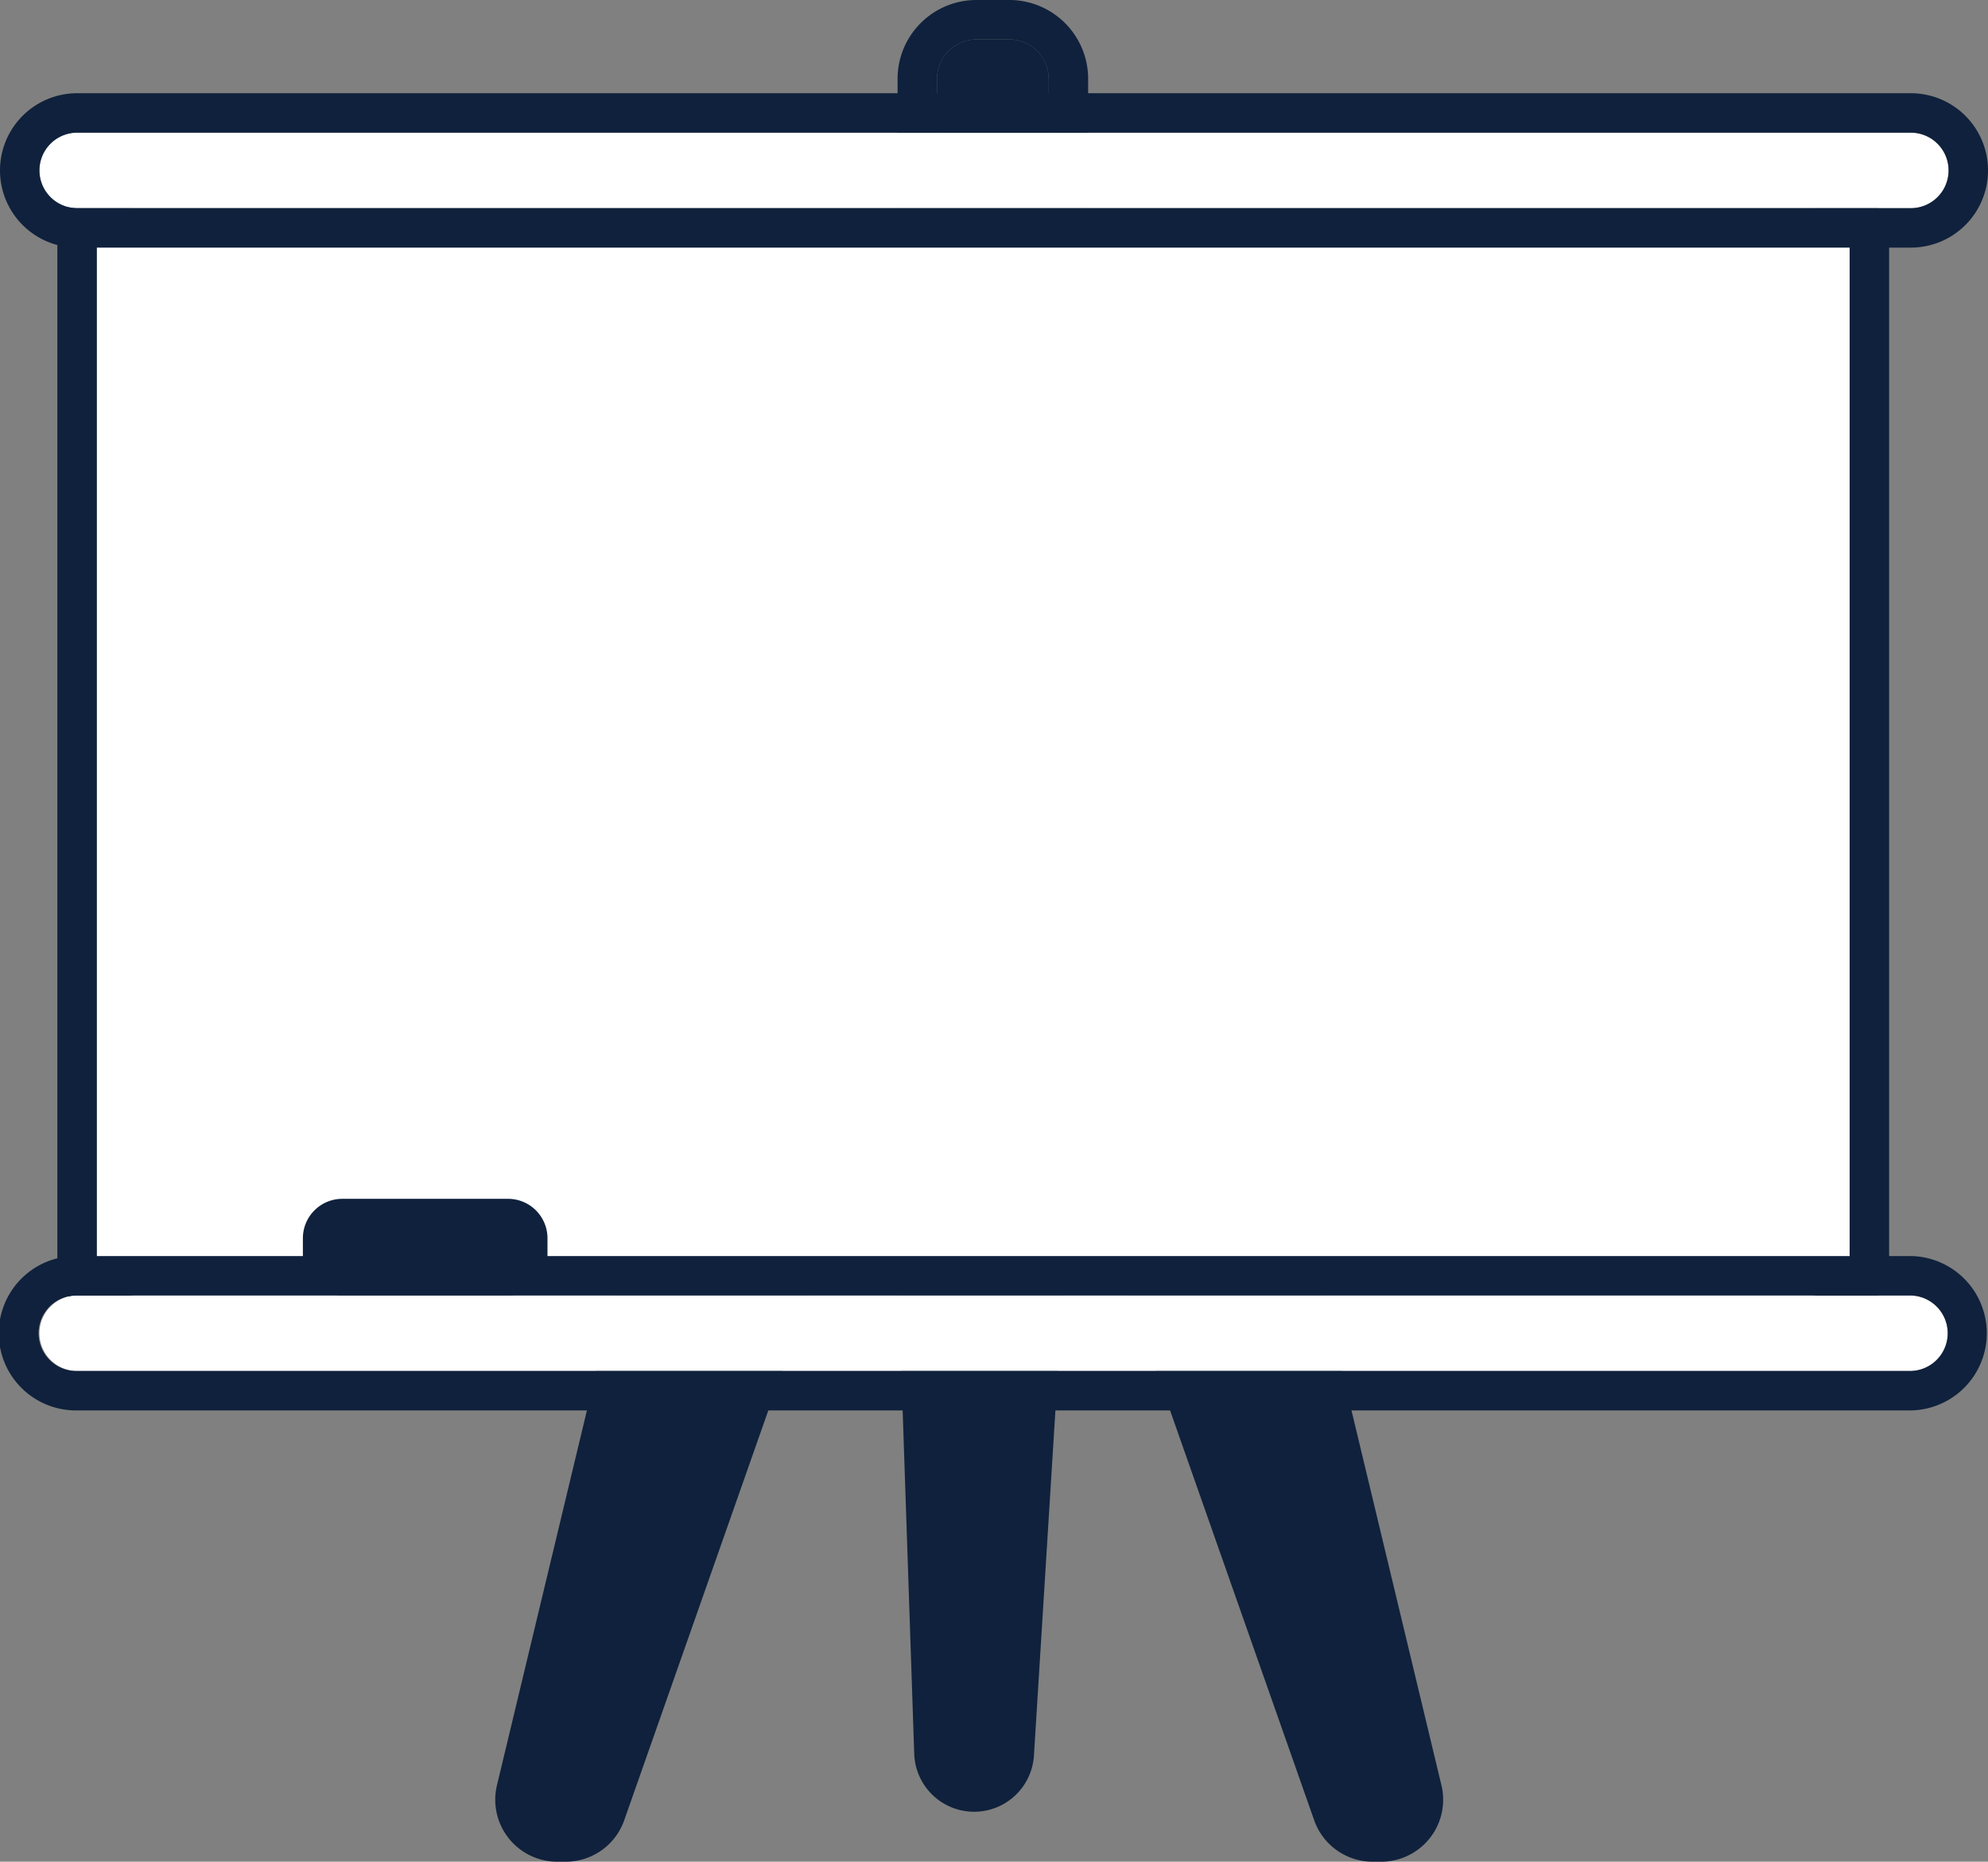 <svg xmlns="http://www.w3.org/2000/svg" width="100.849" height="94.42" viewBox="0 0 100.849 94.42"><rect x="0" y="0" width="100.849" height="94.42" fill="#808080" stroke="none"/><g id="Presentation" transform="translate(-0.219 -0.79)"><path id="Path" d="M0,2A2,2,0,0,1,2,0H3.668a2,2,0,0,1,2,2V18.68a2,2,0,0,1-2,2H2a2,2,0,0,1-2-2Z" transform="translate(47.752 2.79)" fill="#0f213c"></path><path id="Shape" d="M5.667,24.68H4a4,4,0,0,1-4-4V4A4,4,0,0,1,4,0H5.667a4,4,0,0,1,4,4v16.68A4.005,4.005,0,0,1,5.667,24.68ZM4,2A2,2,0,0,0,2,4v16.68a2,2,0,0,0,2,2H5.667a2,2,0,0,0,2-2V4a2,2,0,0,0-2-2Z" transform="translate(45.752 0.79)" fill="#0f213c"></path><path id="Path-2" data-name="Path" d="M11.11,2.432l9.61,40.032a3.144,3.144,0,0,1-3.062,3.855h-.431a3.144,3.144,0,0,1-2.967-2.1L.179,4.183A3.144,3.144,0,0,1,3.146,0h4.9A3.144,3.144,0,0,1,11.11,2.432Z" transform="translate(52.627 48.891)" fill="#0f213c"></path><path id="Path-3" data-name="Path" d="M9.693,2.432.083,42.464a3.144,3.144,0,0,0,3.062,3.855h.431a3.144,3.144,0,0,0,2.967-2.1L20.623,4.183A3.144,3.144,0,0,0,17.657,0h-4.9A3.144,3.144,0,0,0,9.693,2.432Z" transform="translate(25.341 48.891)" fill="#0f213c"></path><path id="Path-4" data-name="Path" d="M0,4.144l1.335,39.55a3.04,3.04,0,0,0,6.071.068L9.867,4.233A3.966,3.966,0,0,0,5.909,0H3.967A3.966,3.966,0,0,0,0,4.144Z" transform="translate(45.263 46.07)" fill="#0f213c"></path><path id="Path-5" data-name="Path" d="M0,2A2,2,0,0,1,2,0H86.922a2,2,0,0,1,2,2V53.145a2,2,0,0,1-2,2H2a2,2,0,0,1-2-2Z" transform="translate(5.129 11.348)" fill="#fff"></path><path id="Shape-2" data-name="Shape" d="M88.922,59.145H4a4,4,0,0,1-4-4V4A4,4,0,0,1,4,0H88.922a4,4,0,0,1,4,4V55.145A4,4,0,0,1,88.922,59.145ZM4,2A2,2,0,0,0,2,4V55.145a2,2,0,0,0,2,2H88.922a2,2,0,0,0,2-2V4a2,2,0,0,0-2-2Z" transform="translate(3.129 9.348)" fill="#0f213c"></path><path id="Path-6" data-name="Path" d="M0,2A2,2,0,0,1,2,0h8.408a2,2,0,0,1,2,2v.9a2,2,0,0,1-2,2H2a2,2,0,0,1-2-2Z" transform="translate(15.584 61.591)" fill="#0f213c"></path><path id="Path-7" data-name="Path" d="M0,1.915A1.915,1.915,0,0,1,1.915,0H94.934a1.915,1.915,0,0,1,0,3.83H1.915A1.915,1.915,0,0,1,0,1.915Z" transform="translate(2.219 7.518)" fill="#fff"></path><path id="Shape-3" data-name="Shape" d="M96.935,7.83H3.915a3.915,3.915,0,0,1,0-7.83h93.02a3.915,3.915,0,0,1,0,7.83ZM3.915,2a1.915,1.915,0,1,0,0,3.83h93.02a1.915,1.915,0,0,0,0-3.83Z" transform="translate(0.219 5.518)" fill="#0f213c"></path><path id="Path-8" data-name="Path" d="M0,1.915A1.915,1.915,0,0,1,1.915,0H94.934a1.915,1.915,0,0,1,0,3.829H1.915A1.915,1.915,0,0,1,0,1.915Z" transform="translate(2.219 66.493)" fill="#fff"></path><path id="Shape-4" data-name="Shape" d="M96.935,7.829H3.915A3.915,3.915,0,1,1,3.915,0h93.02a3.915,3.915,0,0,1,0,7.829ZM3.915,2a1.915,1.915,0,1,0,0,3.829h93.02a1.915,1.915,0,0,0,0-3.829Z" transform="translate(0.219 64.493)" fill="#0f213c"></path></g></svg>